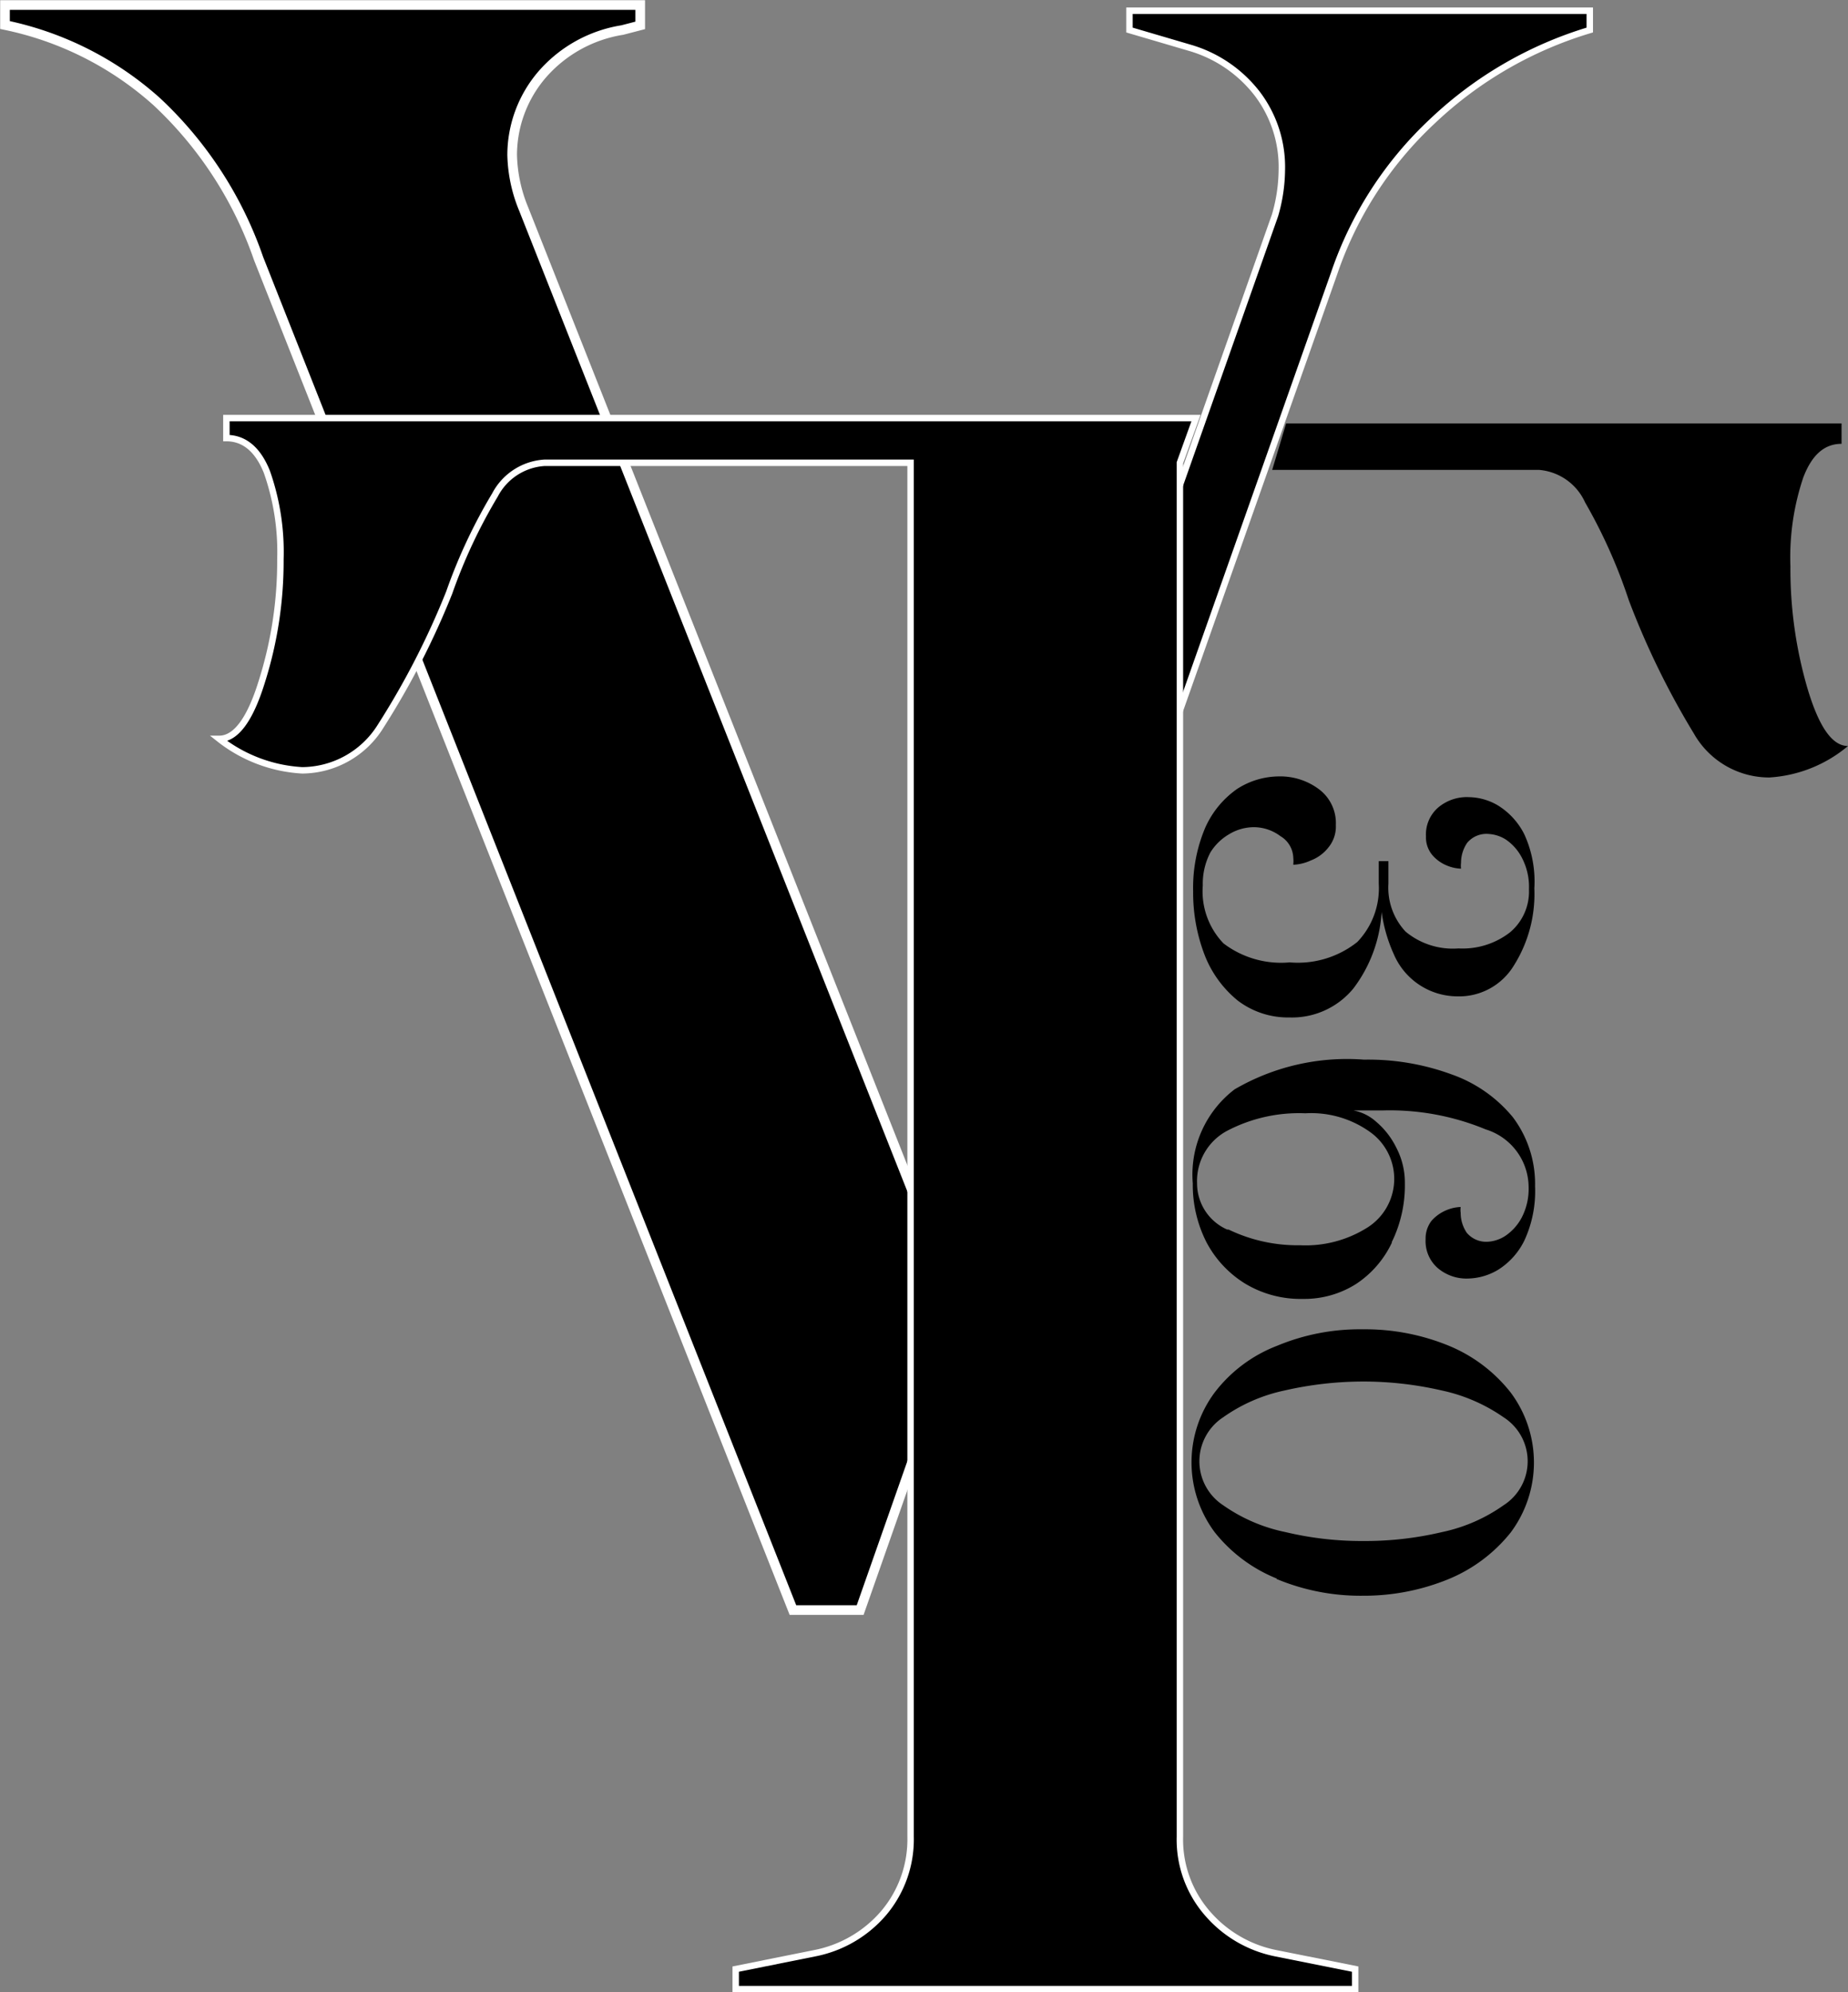 <?xml version="1.0" encoding="UTF-8"?>
<svg xmlns="http://www.w3.org/2000/svg" xmlns:xlink="http://www.w3.org/1999/xlink" viewBox="0 0 51.67 55.71">
  <rect x="0" y="0" width="51.67" height="55.71" fill="#808080" stroke="none"/>
  <defs>
    <style>.cls-1,.cls-3,.cls-4{fill:none;}.cls-2{clip-path:url(#clip-path);}.cls-3,.cls-4{stroke:#fff;stroke-miterlimit:10;}.cls-3{stroke-width:0.27px;}.cls-4{stroke-width:0.18px;}</style>
    <clipPath id="clip-path" transform="translate(-0.16 -0.16)">
      <rect class="cls-1" width="51.83" height="56"></rect>
    </clipPath>
  </defs>
  <g id="Livello_2" data-name="Livello 2">
    <g id="Livello_1-2" data-name="Livello 1">
      <g class="cls-2">
        <path d="M36.12,12H51.65v.57c-.48,0-.83.31-1.07.94A7,7,0,0,0,50.22,16a11.88,11.88,0,0,0,.48,3.42c.32,1.07.69,1.6,1.13,1.6a3.77,3.77,0,0,1-2.2.88,2.42,2.42,0,0,1-2.11-1.23,22.38,22.38,0,0,1-1.82-3.73,14.7,14.7,0,0,0-1.22-2.73,1.55,1.55,0,0,0-1.28-.91H35.73" transform="translate(-0.16 -0.16)"></path>
        <path d="M29.74,23.23,25.91,34.07,14.8,6a4.18,4.18,0,0,1-.32-1.51,3.46,3.46,0,0,1,.85-2.26A3.75,3.75,0,0,1,17.56,1l.5-.13V.3H.3V.86A9.11,9.11,0,0,1,4.54,3,10.83,10.83,0,0,1,7.39,7.39L22.33,45.18h1.88L32,23c-.76.06-1.53.12-2.29.21" transform="translate(-0.16 -0.16)"></path>
        <path class="cls-3" d="M29.74,23.23,25.91,34.07,14.8,6a4.18,4.18,0,0,1-.32-1.51,3.46,3.46,0,0,1,.85-2.26A3.75,3.75,0,0,1,17.56,1l.5-.13V.3H.3V.86A9.11,9.11,0,0,1,4.54,3,10.83,10.83,0,0,1,7.39,7.39L22.33,45.18h1.88L32,23C31.27,23.08,30.5,23.14,29.74,23.23Z" transform="translate(-0.16 -0.16)"></path>
        <path d="M31.74.46V1l1.7.5a3.67,3.67,0,0,1,1.88,1.29A3.39,3.39,0,0,1,36,4.92a4.65,4.65,0,0,1-.19,1.26L30.34,21.69l2.29-.19L37.46,7.81a10.39,10.39,0,0,1,2.76-4.27A10.94,10.94,0,0,1,44.61,1V.46Z" transform="translate(-0.16 -0.16)"></path>
        <path class="cls-4" d="M31.74.46V1l1.7.5a3.67,3.67,0,0,1,1.88,1.29A3.39,3.39,0,0,1,36,4.92a4.65,4.65,0,0,1-.19,1.26L30.34,21.69l2.29-.19L37.46,7.81a10.39,10.39,0,0,1,2.76-4.27A10.94,10.94,0,0,1,44.61,1V.46Z" transform="translate(-0.16 -0.16)"></path>
        <path d="M33.6,11.85l-.45,1.25V51.52a3.14,3.14,0,0,0,.76,2.13,3.4,3.4,0,0,0,1.94,1.13l2.2.44v.56H20.73v-.56l2.19-.44a3.39,3.39,0,0,0,1.95-1.13,3.19,3.19,0,0,0,.75-2.13V13.1H15.39A1.68,1.68,0,0,0,14,14a14.86,14.86,0,0,0-1.28,2.73,22.27,22.27,0,0,1-1.92,3.74A2.6,2.6,0,0,1,8.61,21.7a4.12,4.12,0,0,1-2.32-.88c.46,0,.86-.53,1.19-1.6A11.14,11.14,0,0,0,8,15.8a6.74,6.74,0,0,0-.38-2.45c-.25-.62-.63-.94-1.13-.94v-.56H33.6Z" transform="translate(-0.16 -0.16)"></path>
        <path class="cls-4" d="M33.6,11.85l-.45,1.25V51.52a3.14,3.14,0,0,0,.76,2.13,3.4,3.4,0,0,0,1.94,1.13l2.2.44v.56H20.73v-.56l2.19-.44a3.39,3.39,0,0,0,1.95-1.13,3.19,3.19,0,0,0,.75-2.13V13.1H15.39A1.68,1.68,0,0,0,14,14a14.86,14.86,0,0,0-1.28,2.73,22.27,22.27,0,0,1-1.92,3.74A2.6,2.6,0,0,1,8.61,21.7a4.12,4.12,0,0,1-2.32-.88c.46,0,.86-.53,1.19-1.6A11.14,11.14,0,0,0,8,15.8a6.74,6.74,0,0,0-.38-2.45c-.25-.62-.63-.94-1.13-.94v-.56H33.6Z" transform="translate(-0.16 -0.16)"></path>
        <path d="M38,27.8a2.22,2.22,0,0,1-1.79.81,2.32,2.32,0,0,1-1.44-.47,3.08,3.08,0,0,1-.93-1.28,4.86,4.86,0,0,1-.32-1.78,4.31,4.31,0,0,1,.34-1.78,2.62,2.62,0,0,1,.89-1.08,2.18,2.18,0,0,1,1.16-.35,1.8,1.8,0,0,1,1.13.36,1.18,1.18,0,0,1,.47,1,.92.92,0,0,1-.21.63,1.14,1.14,0,0,1-.49.36,1.29,1.29,0,0,1-.49.12,1,1,0,0,0,0-.2.73.73,0,0,0-.36-.6,1.24,1.24,0,0,0-.73-.25,1.34,1.34,0,0,0-.71.2A1.5,1.5,0,0,0,34,24a1.89,1.89,0,0,0-.21.92,2.1,2.1,0,0,0,.58,1.62,2.66,2.66,0,0,0,1.85.53,2.67,2.67,0,0,0,1.89-.57,2.17,2.17,0,0,0,.6-1.63v-.63h.27v.63a1.8,1.8,0,0,0,.48,1.34,2.07,2.07,0,0,0,1.48.47,2.16,2.16,0,0,0,1.44-.45,1.49,1.49,0,0,0,.53-1.2,1.75,1.75,0,0,0-.19-.87,1.38,1.38,0,0,0-.45-.52,1,1,0,0,0-.48-.16.7.7,0,0,0-.61.25,1,1,0,0,0-.17.56.62.62,0,0,0,0,.16,1.13,1.13,0,0,1-.4-.09,1.06,1.06,0,0,1-.41-.3.77.77,0,0,1-.17-.51,1,1,0,0,1,.33-.8,1.24,1.24,0,0,1,.87-.3,1.64,1.64,0,0,1,.81.23,2,2,0,0,1,.74.81A3.16,3.16,0,0,1,43.06,25a3.75,3.75,0,0,1-.58,2.17,1.79,1.79,0,0,1-1.59.85,1.94,1.94,0,0,1-1.76-1.18,4.24,4.24,0,0,1-.34-1.18A3.91,3.91,0,0,1,38,27.8" transform="translate(-0.16 -0.16)"></path>
        <path d="M39.08,34.9a2.83,2.83,0,0,1-1,1.16,2.7,2.7,0,0,1-1.49.42,3,3,0,0,1-1.62-.43,3,3,0,0,1-1.08-1.16,3.54,3.54,0,0,1-.38-1.64,3,3,0,0,1,1.17-2.63,6.24,6.24,0,0,1,3.62-.83,6.75,6.75,0,0,1,2.44.41,3.88,3.88,0,0,1,1.72,1.2,3.1,3.1,0,0,1,.62,1.93,3.28,3.28,0,0,1-.3,1.52,2,2,0,0,1-.74.82,1.7,1.7,0,0,1-.82.24,1.24,1.24,0,0,1-.87-.3,1,1,0,0,1-.33-.8.81.81,0,0,1,.17-.52,1.14,1.14,0,0,1,.41-.29,1.13,1.13,0,0,1,.4-.09.58.58,0,0,0,0,.16,1,1,0,0,0,.17.56.71.71,0,0,0,.61.25,1,1,0,0,0,.48-.17,1.42,1.42,0,0,0,.45-.51,1.75,1.75,0,0,0,.19-.87,1.7,1.7,0,0,0-1.2-1.59,7,7,0,0,0-2.87-.53H38a1.31,1.31,0,0,1,.63.31,2.24,2.24,0,0,1,.57.73,2.11,2.11,0,0,1,.24,1,3.6,3.6,0,0,1-.37,1.65m-4.56-.36a4.45,4.45,0,0,0,2,.44,3.24,3.24,0,0,0,1.89-.5,1.61,1.61,0,0,0,.13-2.62,2.82,2.82,0,0,0-1.87-.57,4.33,4.33,0,0,0-2.19.49,1.59,1.59,0,0,0-.84,1.47,1.41,1.41,0,0,0,.84,1.29" transform="translate(-0.16 -0.16)"></path>
        <path d="M35.86,44.3A4.23,4.23,0,0,1,34.12,43a3.27,3.27,0,0,1,0-3.9,4,4,0,0,1,1.75-1.31,6,6,0,0,1,2.39-.46,6.16,6.16,0,0,1,2.41.46,4.26,4.26,0,0,1,1.73,1.31,3.27,3.27,0,0,1,0,3.91,4.33,4.33,0,0,1-1.75,1.31,6.24,6.24,0,0,1-2.39.46,6.09,6.09,0,0,1-2.41-.47M40.48,43a4.62,4.62,0,0,0,1.72-.75,1.46,1.46,0,0,0,0-2.46,4.76,4.76,0,0,0-1.73-.75,9.78,9.78,0,0,0-2.18-.25,9.91,9.91,0,0,0-2.21.25,4.63,4.63,0,0,0-1.72.75,1.47,1.47,0,0,0,0,2.46,4.65,4.65,0,0,0,1.74.75,9.22,9.22,0,0,0,2.18.25A9.36,9.36,0,0,0,40.48,43" transform="translate(-0.16 -0.16)"></path>
      </g>
    </g>
  </g>
</svg>
